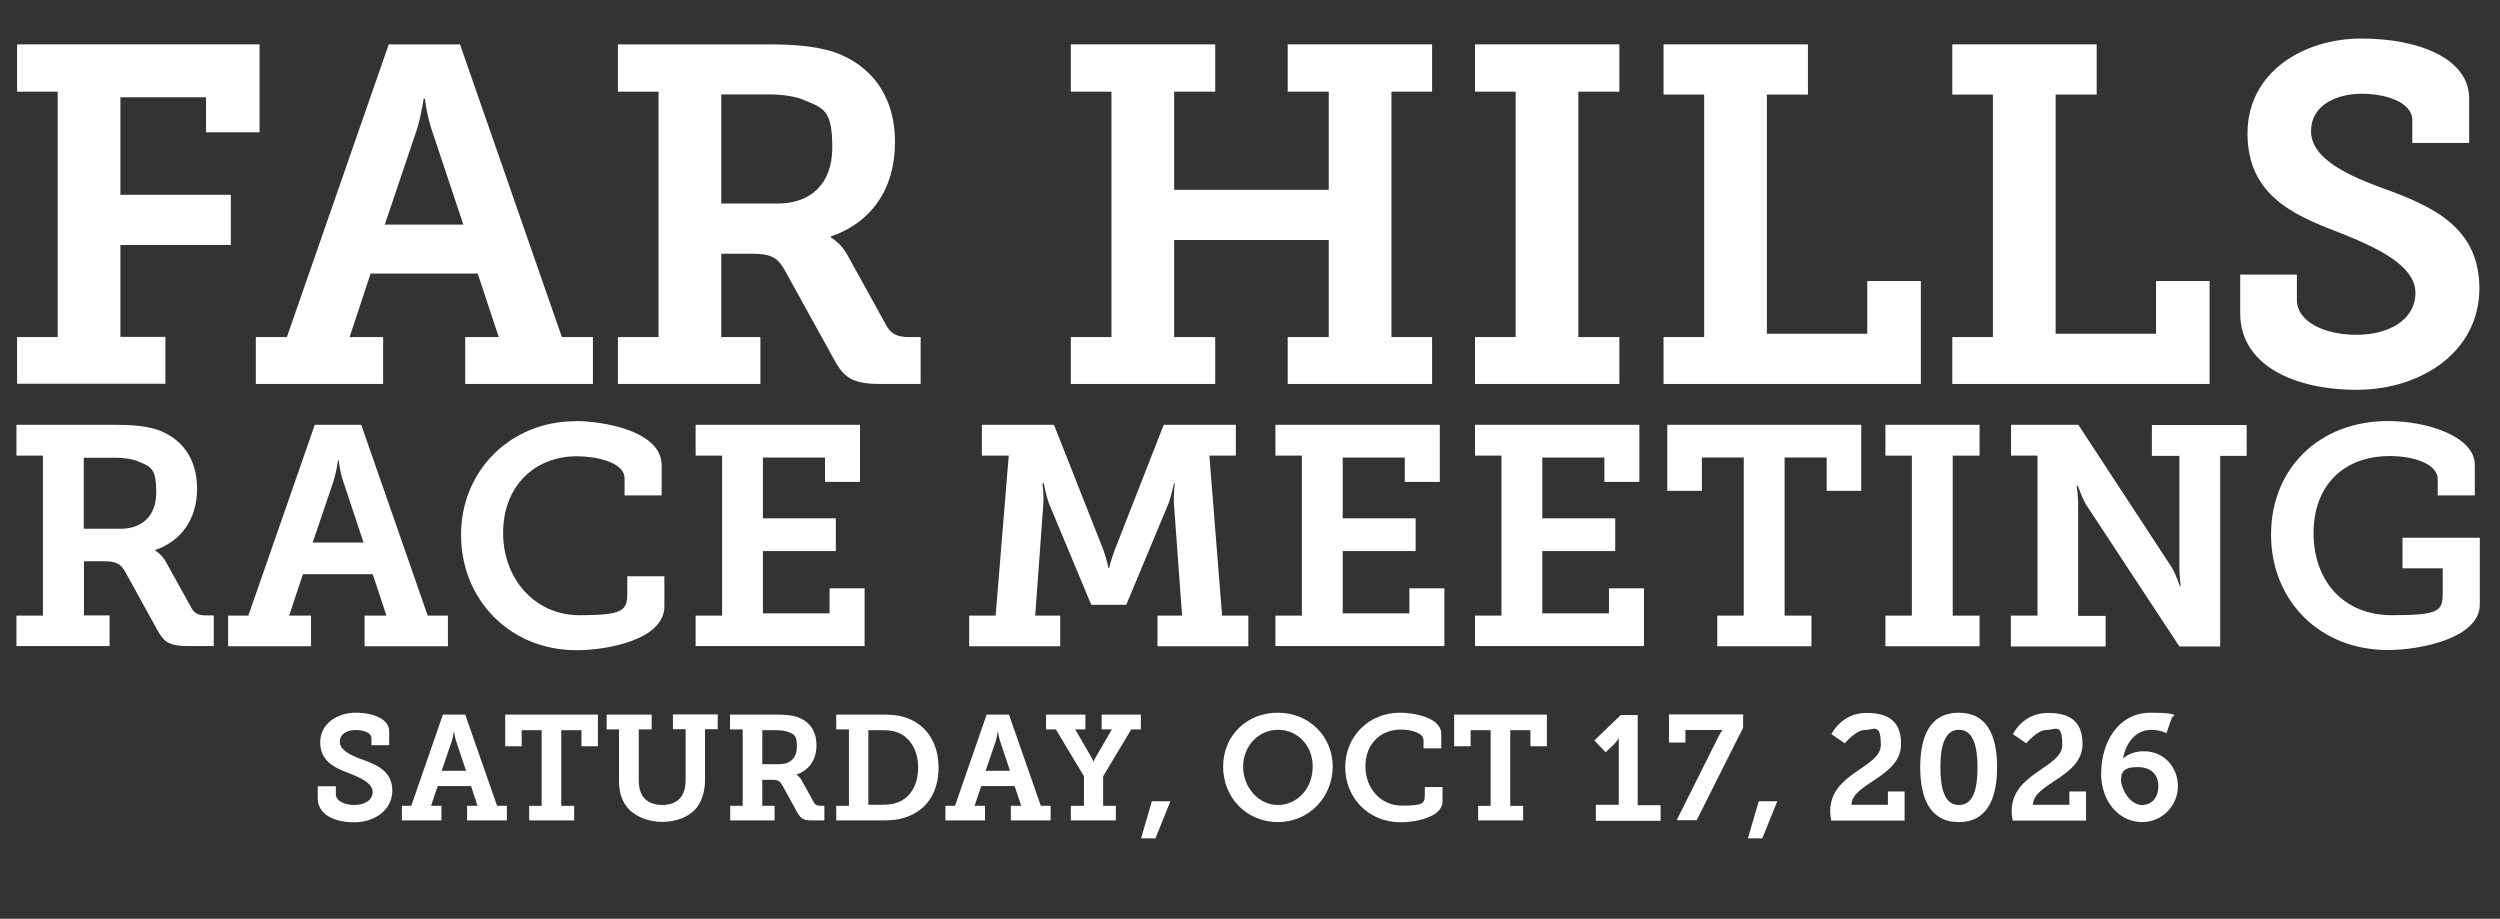 <svg xmlns="http://www.w3.org/2000/svg" viewBox="0 0 1200 441"><rect x="0" y="0" width="1200" height="441" fill="#333333" stroke="none"/><defs><style>      .cls-1 {        fill: #fff;      }    </style></defs><g><g id="Layer_1"><g id="Layer_1-2" data-name="Layer_1"><g><path class="cls-1" d="M8.2,161.8h19.5V44H8.2v-22.7h116.4v42.2h-25.7v-16.8h-41.1v46.8h53v24.1h-53v44.1h21.6v22.5H8.2v-22.5h0Z"></path><path class="cls-1" d="M122.8,161.8h14.9L186.6,21.3h34.2l48.9,140.5h14.9v22.5h-61.3v-22.5h16.1l-10.1-30.5h-51.4l-10.1,30.5h16.1v22.5h-61.1s0-22.5,0-22.5ZM222.4,107.8l-15.4-46.2c-2.5-8-3-14.2-3-14.2h-.7s-.7,6.2-3,14.2l-15.6,46.2h37.7Z"></path><path class="cls-1" d="M296.6,161.8h19.5V44h-19.5v-22.7h71.9c11.9,0,21.8.7,31,3.4,18.1,6,30.1,20.7,30.1,43.6s-11.9,38.8-30.8,45.2v.5s4.8,2.5,8,8.5l18.8,34c2.3,4.1,5.5,5.3,11,5.3h5.3v22.5h-19.1c-13.5,0-17.7-2.8-22.7-12.2l-23.2-42c-3.4-6.2-6.4-8.3-15.8-8.3h-14.9v40h18.8v22.5h-68.4v-22.5h0ZM373.3,97.7c15.8,0,26.2-9.4,26.2-26.9s-3.9-18.8-12.9-22.5c-4.6-2.1-10.8-3-18.4-3h-22v52.4h27.1,0Z"></path><path class="cls-1" d="M514,161.8h19.5V44h-19.5v-22.7h69.3v22.7h-19.7v47.1h74.2v-47.1h-19.7v-22.7h69.3v22.7h-19.5v117.8h19.5v22.5h-69.3v-22.5h19.7v-46.6h-74.2v46.6h19.7v22.5h-69.3v-22.5Z"></path><path class="cls-1" d="M708,161.8h19.5V44h-19.5v-22.7h69.3v22.7h-19.7v117.8h19.7v22.5h-69.3v-22.5Z"></path><path class="cls-1" d="M798.5,161.8h19.5V45.4h-19.5v-24.1h69.3v24.1h-19.7v114.8h48.2v-25.3h25.7v49.4h-123.5v-22.5h0Z"></path><path class="cls-1" d="M937.1,161.8h19.5V45.4h-19.5v-24.1h69.3v24.1h-19.7v114.8h48.2v-25.3h25.7v49.4h-123.5v-22.5h0Z"></path><path class="cls-1" d="M1102.5,131.7v12.2c0,10.6,13.3,16.8,28.7,16.8s28.2-7.1,28.2-20.2-18.6-21.8-37.4-29.2c-21.8-8.3-43.2-18.1-43.2-47.3s26.6-45.5,54.7-45.5,51.7,9.9,51.7,28.7v21.4h-27.3v-11c0-8.3-12.2-12.6-24.3-12.6s-24.3,5.5-24.3,17.9,15.2,20.2,32.1,26.6c24.3,8.7,48.7,18.4,48.7,48.9s-28,48.7-58.8,48.7-56-12.2-56-36.7v-18.6h27.3,0Z"></path></g><g><path class="cls-1" d="M7.9,295.5h12.7v-76.8H7.9v-14.8h46.9c7.8,0,14.2.4,20.2,2.2,11.8,3.9,19.6,13.5,19.6,28.4s-7.8,25.3-20.1,29.5v.3s3.1,1.6,5.2,5.5l12.3,22.2c1.5,2.7,3.6,3.4,7.2,3.4h3.4v14.7h-12.4c-8.8,0-11.5-1.8-14.8-7.9l-15.1-27.4c-2.2-4-4.2-5.4-10.3-5.4h-9.7v26h12.3v14.7H7.9v-14.7h0ZM57.9,253.8c10.3,0,17.1-6.1,17.1-17.5s-2.5-12.3-8.4-14.7c-3-1.3-7-1.9-12-1.9h-14.4v34.1h17.7Z"></path><path class="cls-1" d="M109.5,295.5h9.7l31.9-91.6h22.3l31.9,91.6h9.7v14.7h-40v-14.7h10.5l-6.6-19.9h-33.5l-6.6,19.9h10.5v14.7h-39.8v-14.7h0ZM174.5,260.4l-10-30.1c-1.6-5.2-1.9-9.3-1.9-9.3h-.4s-.4,4-1.9,9.3l-10.2,30.1h24.5-.1Z"></path><path class="cls-1" d="M276.1,202.1c12.9,0,41.5,4.5,41.5,21.3v14.4h-17.8v-8.2c0-7.9-14.1-10.6-22.8-10.6-20.5,0-35.5,14.4-35.5,36.8s15.6,39.5,36.5,39.5,23.1-2.1,23.1-10.5v-8.2h17.8v14.5c0,15.9-27.4,21-42.1,21-32.2,0-55.5-24.4-55.5-55.4s24-54.5,54.8-54.5h0Z"></path><path class="cls-1" d="M333.9,295.5h12.7v-76.8h-12.7v-14.8h78.9v27.4h-16.8v-11.7h-29.8v29.2h35v15.7h-35v29.9h32v-12h16.8v27.7h-81.1v-14.7h0Z"></path><path class="cls-1" d="M465.3,295.5h12.6l6.3-76.8h-12.9v-14.8h34.6l23.7,60c1.8,5.2,2.5,8.8,2.5,8.8h.3s.7-3.6,2.7-8.8l23.5-60h34.6v14.8h-12.7l6.1,76.8h12.6v14.7h-43.6v-14.7h11.8l-3.9-53.6c-.3-3.7.4-9.9.4-9.9h-.4s-1.2,5.8-2.5,9.4l-20.4,48.9h-16.8l-20.4-48.9c-1.3-3.6-2.4-9.4-2.4-9.4h-.6s.7,6.1.4,9.9l-3.9,53.6h12v14.7h-43.7v-14.7h.1Z"></path><path class="cls-1" d="M612.2,295.5h12.7v-76.8h-12.7v-14.8h78.9v27.4h-16.8v-11.7h-29.8v29.2h35v15.7h-35v29.9h32v-12h16.8v27.7h-81.1v-14.7h0Z"></path><path class="cls-1" d="M708,295.5h12.7v-76.8h-12.7v-14.8h78.9v27.4h-16.8v-11.7h-29.8v29.2h35v15.7h-35v29.9h32v-12h16.8v27.7h-81.1v-14.7h0Z"></path><path class="cls-1" d="M824.3,295.5h12.7v-75.9h-20.1v16h-16.6v-31.7h93.1v31.7h-16.6v-16h-20.2v75.9h12.9v14.7h-45.2v-14.7h0Z"></path><path class="cls-1" d="M905,295.5h12.7v-76.8h-12.7v-14.8h45.2v14.8h-12.9v76.8h12.9v14.7h-45.2v-14.7Z"></path><path class="cls-1" d="M965.3,295.5h12.7v-76.8h-12.7v-14.8h32.3l44.8,68.4c2.1,3.4,3.9,9,3.9,9h.4s-.7-6.1-.6-10v-52.5h-13.2v-14.8h45.5v14.8h-12.7v91.5h-19.6l-44.8-68.1c-2.1-3.6-3.9-9-3.9-9h-.6s.9,6,.7,9.9v52.5h13.2v14.7h-45.5v-14.7h0Z"></path><path class="cls-1" d="M1146.3,202.1c19,0,41.6,7.5,41.6,21v14.7h-17.8v-7.8c0-7.3-11.5-11.1-22.9-11.1-22.6,0-36.7,14.4-36.7,37s14.1,39.4,37.6,39.4,24.4-2.2,24.4-11.1v-11.4h-19.3v-14.7h37.1v32c0,16.2-28.4,21.9-44.2,21.9-32.6,0-56-23.7-56-55.4s23.1-54.5,56.1-54.5h.1Z"></path></g><g><path class="cls-1" d="M161.2,377.4v3.8c0,3.3,4.2,5.2,8.9,5.2s8.8-2.2,8.8-6.3-5.8-6.8-11.7-9.1c-6.8-2.6-13.5-5.7-13.5-14.7s8.3-14.2,17-14.2,16.1,3.1,16.1,8.9v6.7h-8.5v-3.4c0-2.6-3.8-3.9-7.6-3.9s-7.6,1.7-7.6,5.6,4.7,6.3,10,8.3c7.6,2.7,15.2,5.7,15.2,15.2s-8.7,15.2-18.3,15.2-17.5-3.8-17.5-11.5v-5.8h8.7Z"></path><path class="cls-1" d="M192.7,386.8h4.7l15.2-43.8h10.7l15.3,43.8h4.7v7h-19.1v-7h5l-3.1-9.5h-16l-3.2,9.5h5v7h-19v-7h-.2ZM223.7,370l-4.8-14.4c-.8-2.5-.9-4.4-.9-4.4h-.2s-.2,1.9-.9,4.4l-4.9,14.4h11.7,0Z"></path><path class="cls-1" d="M253.9,386.8h6.1v-36.3h-9.6v7.7h-7.9v-15.2h44.5v15.2h-7.9v-7.7h-9.7v36.3h6.2v7h-21.6v-7h-.1Z"></path><path class="cls-1" d="M297.3,350.1h-6.1v-7.1h21.6v7.1h-6.2v24.6c0,2.9.6,5.4,1.7,7.2,1.8,2.9,5.3,4.5,9.6,4.5s7.7-1.6,9.5-4.6c1.1-1.9,1.7-4.3,1.7-7.2v-24.6h-6.1v-7.1h21.5v7.1h-6.1v24.6c0,4.9-1.4,9.5-3.7,12.7-3.7,4.9-10.1,7.2-16.9,7.2s-13.4-2.7-16.9-7.2c-2.7-3.3-3.8-7.7-3.8-12.8v-24.6l.2.2Z"></path><path class="cls-1" d="M350.4,386.8h6.1v-36.7h-6.1v-7.1h22.4c3.7,0,6.8.2,9.7,1.1,5.7,1.9,9.4,6.4,9.4,13.6s-3.7,12.1-9.6,14.1h0c0,.1,1.5.9,2.5,2.8l5.9,10.6c.7,1.3,1.7,1.6,3.4,1.6h1.6v7h-5.9c-4.2,0-5.5-.9-7.1-3.8l-7.2-13.1c-1.1-1.9-2-2.6-4.9-2.6h-4.7v12.5h5.9v7h-21.3v-7h0ZM374.3,366.8c4.9,0,8.2-2.9,8.2-8.4s-1.2-5.9-4-7c-1.4-.6-3.4-.9-5.7-.9h-6.9v16.3h8.4Z"></path><path class="cls-1" d="M401.4,386.8h6.1v-36.7h-6.1v-7.1h22c4.1,0,7.3.2,10.6,1.2,9.9,2.9,16.5,11.7,16.5,24.2s-6.1,20.7-15.8,23.9c-3.4,1.2-7,1.5-11.2,1.5h-22.1v-7ZM423,386.3c3.2,0,5.8-.3,8.3-1.3,5.8-2.4,9.4-8.3,9.4-16.6s-3.9-14.5-9.8-16.8c-2.6-1-4.9-1.1-7.9-1.1h-6.2v35.8h6.2Z"></path><path class="cls-1" d="M453.7,386.8h4.7l15.2-43.8h10.7l15.3,43.8h4.7v7h-19.1v-7h5l-3.2-9.5h-16l-3.2,9.5h5v7h-19v-7h-.1ZM484.8,370l-4.8-14.4c-.8-2.5-.9-4.4-.9-4.4h-.2s-.2,1.9-.9,4.4l-4.9,14.4h11.7,0Z"></path><path class="cls-1" d="M514.1,386.8h6.2v-14.2l-13.5-22.5h-4.7v-7.1h18.9v7.1h-4.9l7.7,13.3c.7,1.2,1.1,2.3,1.1,2.3h0s.4-1.1,1.1-2.3l7.7-13.3h-4.9v-7.1h18.8v7.1h-4.6l-13.5,22.5v14.2h6.1v7h-21.6v-7h0Z"></path><path class="cls-1" d="M552.8,384.6h9l-7.2,17.8h-6.9l5.2-17.8h0Z"></path><path class="cls-1" d="M613.4,342.1c15,0,26.3,11.4,26.3,25.9s-11.3,26.6-26.3,26.6-26.3-11.7-26.3-26.6,11.3-25.9,26.3-25.9ZM613.4,386.4c9.2,0,16.7-7.9,16.7-18.4s-7.5-17.7-16.7-17.7-16.7,7.7-16.7,17.7,7.5,18.4,16.7,18.4Z"></path><path class="cls-1" d="M672,342.1c6.2,0,19.8,2.1,19.8,10.2v6.9h-8.5v-3.9c0-3.8-6.7-5.1-10.9-5.1-9.8,0-17,6.9-17,17.6s7.4,18.9,17.5,18.9,11-1,11-5v-3.9h8.5v6.9c0,7.6-13.1,10-20.1,10-15.4,0-26.6-11.7-26.6-26.5s11.5-26.1,26.2-26.1h0Z"></path><path class="cls-1" d="M709.4,386.8h6.1v-36.3h-9.6v7.7h-7.9v-15.2h44.5v15.2h-7.9v-7.7h-9.7v36.3h6.2v7h-21.6v-7h0Z"></path><path class="cls-1" d="M765.9,386.3h11.1v-32h0s-.6,1.2-2.2,2.9l-4.1,3.9-5.4-5.7,12.7-12.2h8.1v43.3h11v7.5h-31.1v-7.7Z"></path><path class="cls-1" d="M825.1,353.2c.9-1.9,1.7-2.8,1.7-2.8h0c0-.1-1.4,0-3.3,0h-14.5v6h-7.9v-13.5h35.6v6.4l-22.3,44.4h-9.6l20.3-40.6h0Z"></path><path class="cls-1" d="M844.1,384.6h9l-7.2,17.8h-6.9l5.2-17.8h0Z"></path><path class="cls-1" d="M878.5,389.3c0-18.3,24.3-20.8,24.3-31.7s-3.4-7.2-7.7-7.2-9.6,6.4-9.6,6.4l-6.4-4.4s4.7-10.2,16.8-10.2,16.6,5.4,16.6,15c0,15.8-23.6,18.7-23.8,29.1h17.5v-6.4h8v14h-35.2c-.3-1.6-.5-3.1-.5-4.5h0Z"></path><path class="cls-1" d="M921.7,368.3c0-14.6,4.5-26.2,18.5-26.2s18.4,11.6,18.4,26.2-4.5,26.3-18.4,26.3-18.5-11.7-18.5-26.3ZM949.2,368.3c0-10-2-18-8.9-18s-8.9,7.9-8.9,18,1.9,18.1,8.9,18.1,8.9-7.9,8.9-18.1Z"></path><path class="cls-1" d="M965.6,389.3c0-18.3,24.3-20.8,24.3-31.7s-3.4-7.2-7.7-7.2-9.6,6.4-9.6,6.4l-6.4-4.4s4.7-10.2,16.8-10.2,16.6,5.4,16.6,15c0,15.8-23.6,18.7-23.8,29.1h17.5v-6.4h8v14h-35.2c-.3-1.6-.5-3.1-.5-4.5h0Z"></path><path class="cls-1" d="M1008.6,370.9c0-14,7.7-28.8,23.8-28.8s10.2,2.1,10.2,2.1l-2.7,7.7s-3.2-1.6-7.2-1.6c-8,0-12.4,6.8-13.7,13.9h0c1.9-2.1,5.9-3.6,10-3.6,9.9,0,16.4,7.8,16.4,16.8s-7.2,17.2-17.3,17.2-19.6-8.8-19.6-23.8h0ZM1028.1,386.4c4.9,0,7.9-3.7,7.9-9s-3.1-9.2-10-9.2-7.9,2.6-7.9,6.4,4.2,11.8,10,11.8h0Z"></path></g></g></g></g></svg>